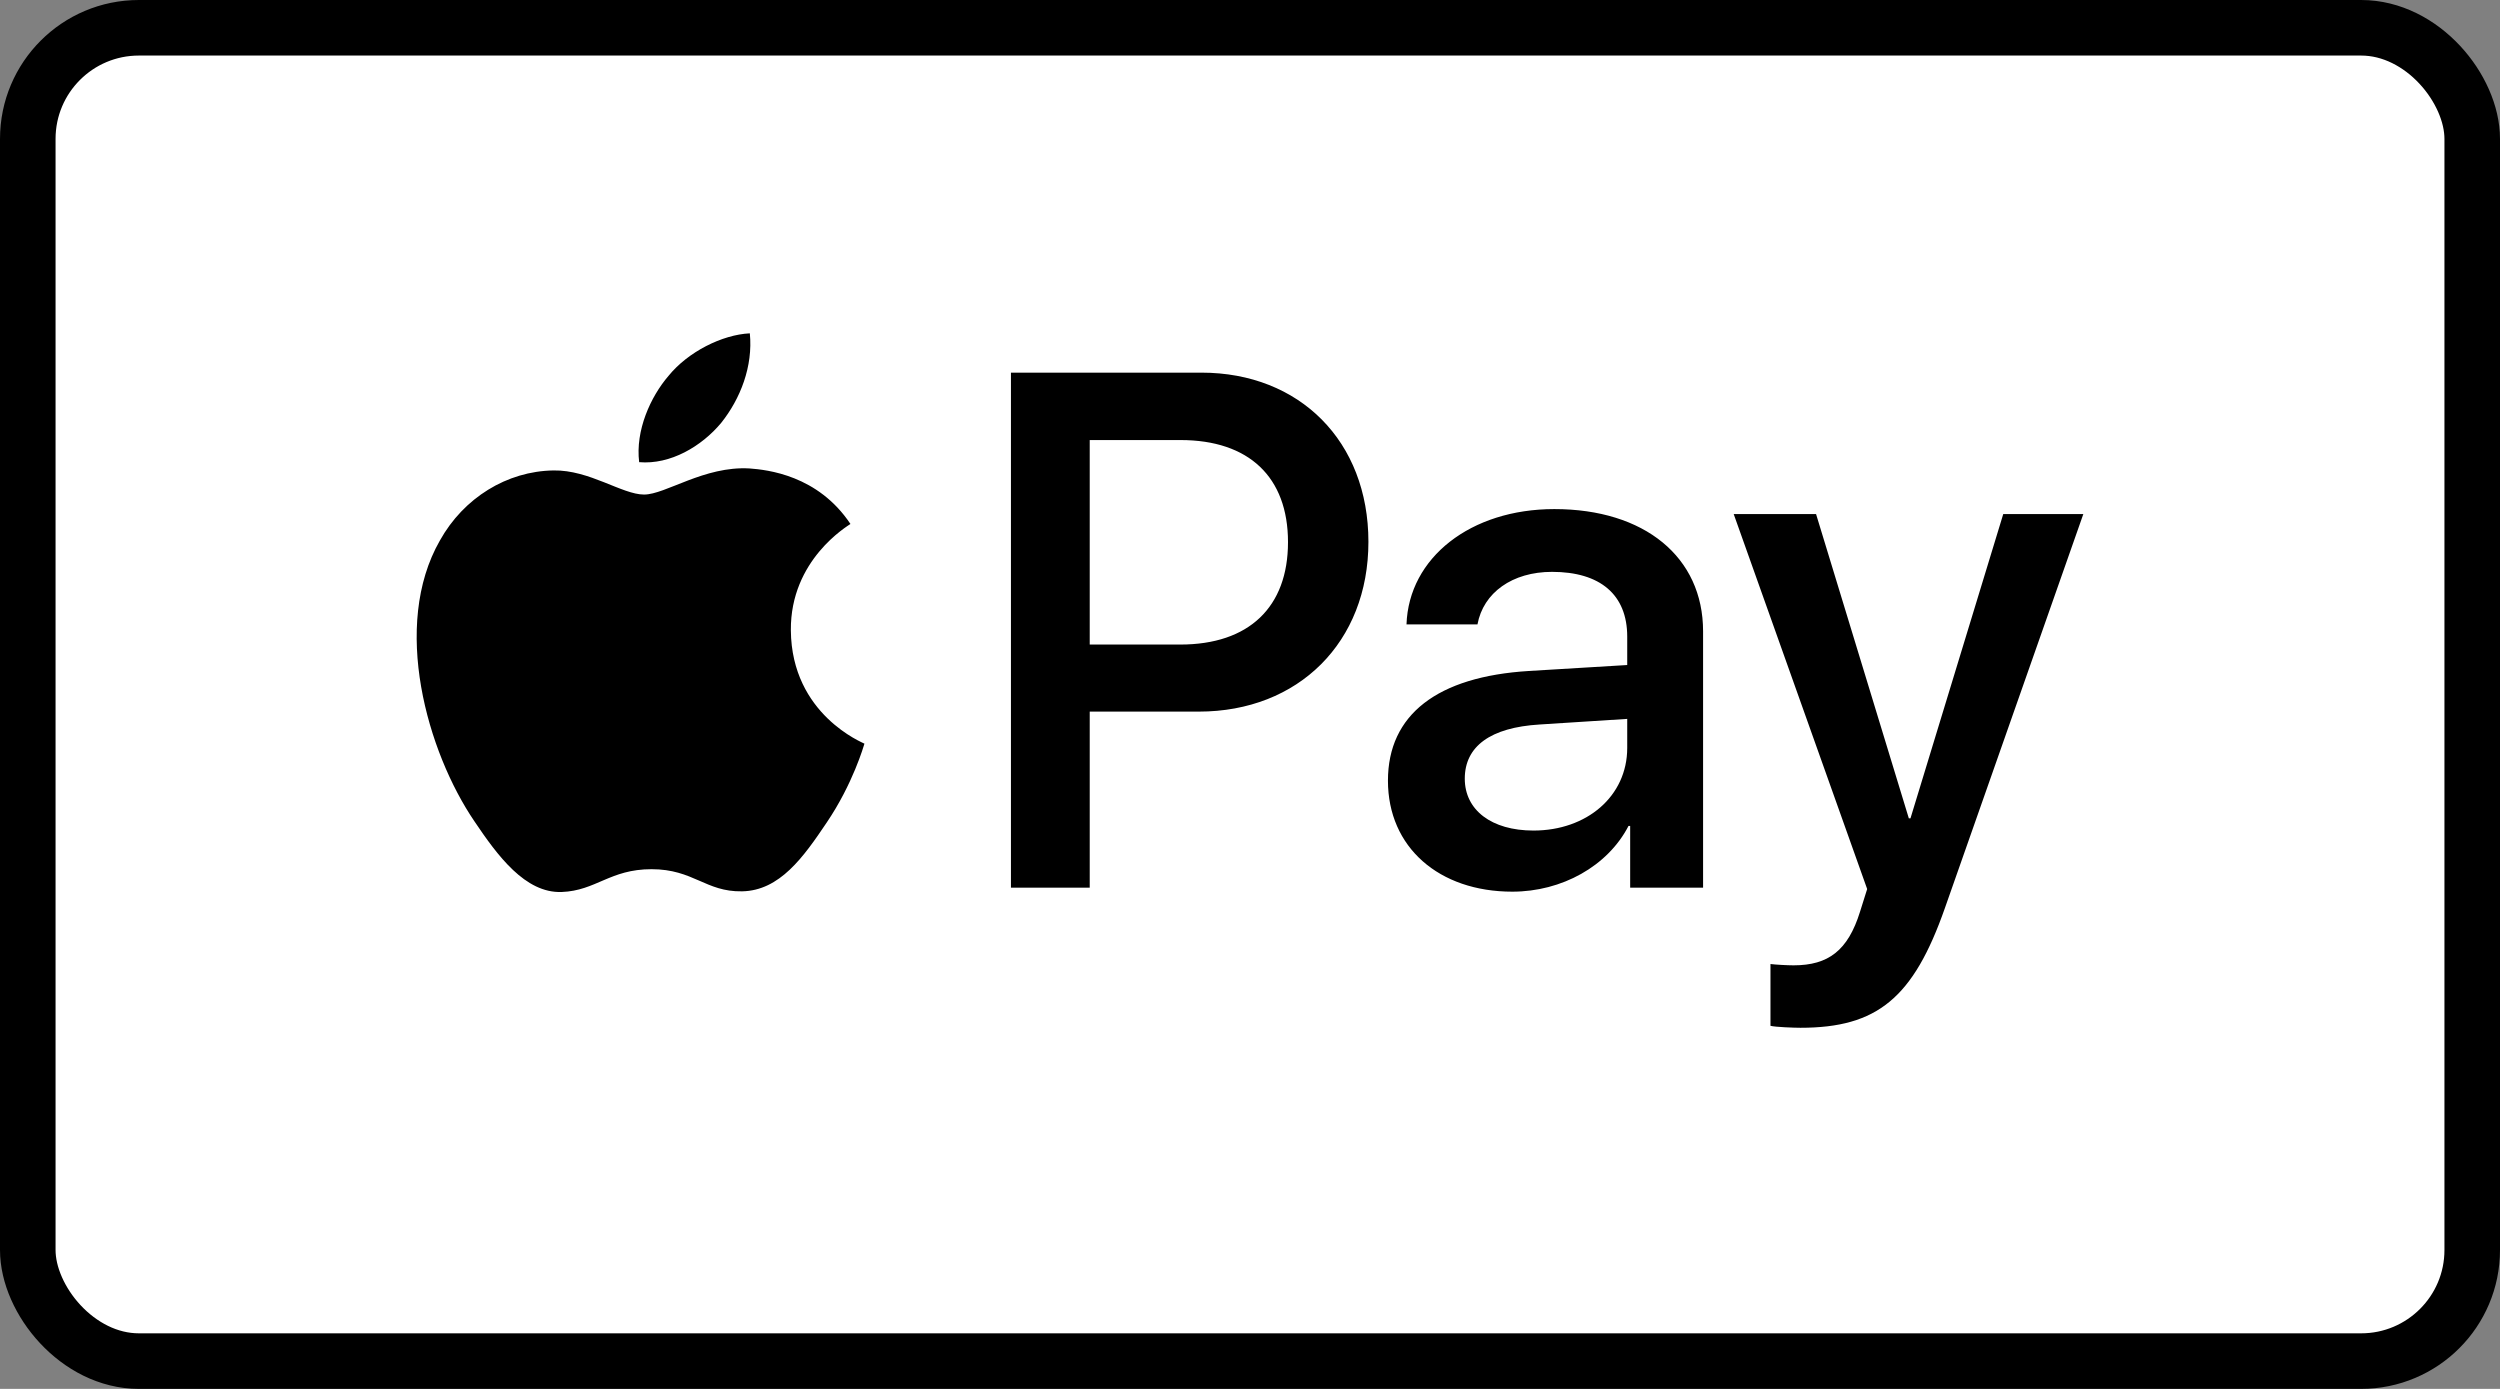 <?xml version="1.0" encoding="UTF-8"?> <svg xmlns="http://www.w3.org/2000/svg" width="90" height="50" viewBox="0 0 90 50" fill="none"><rect x="0" y="0" width="90" height="50" fill="#808080" stroke="none"/> <rect x="1" y="1" width="88" height="48" rx="4" fill="white" stroke="black" stroke-width="2"></rect> <path d="M25.963 15.223C25.26 16.068 24.135 16.734 23.01 16.638C22.869 15.497 23.42 14.284 24.064 13.534C24.768 12.666 25.998 12.048 26.994 12C27.112 13.189 26.655 14.355 25.963 15.223ZM26.983 16.864C25.354 16.769 23.959 17.804 23.186 17.804C22.4 17.804 21.216 16.912 19.927 16.936C18.251 16.96 16.692 17.923 15.837 19.457C14.079 22.526 15.38 27.069 17.079 29.567C17.911 30.803 18.908 32.159 20.22 32.112C21.463 32.064 21.955 31.291 23.455 31.291C24.967 31.291 25.401 32.112 26.713 32.088C28.073 32.064 28.928 30.851 29.76 29.614C30.71 28.211 31.096 26.843 31.12 26.772C31.096 26.748 28.495 25.737 28.471 22.692C28.448 20.147 30.522 18.934 30.616 18.863C29.444 17.102 27.616 16.912 26.983 16.864ZM36.394 13.415V31.957H39.23V25.618H43.157C46.743 25.618 49.263 23.12 49.263 19.505C49.263 15.889 46.79 13.415 43.25 13.415H36.394V13.415ZM39.23 15.842H42.5C44.961 15.842 46.368 17.174 46.368 19.517C46.368 21.86 44.961 23.204 42.489 23.204H39.23V15.842V15.842ZM54.443 32.1C56.224 32.1 57.877 31.184 58.627 29.733H58.686V31.957H61.311V22.728C61.311 20.052 59.201 18.327 55.955 18.327C52.943 18.327 50.716 20.076 50.634 22.478H53.189C53.4 21.336 54.443 20.587 55.873 20.587C57.607 20.587 58.58 21.408 58.58 22.918V23.941L55.041 24.155C51.747 24.357 49.966 25.725 49.966 28.104C49.966 30.506 51.806 32.1 54.443 32.1ZM55.205 29.9C53.693 29.9 52.732 29.162 52.732 28.032C52.732 26.867 53.658 26.189 55.427 26.082L58.58 25.88V26.926C58.58 28.663 57.127 29.9 55.205 29.9ZM64.815 37C67.581 37 68.882 35.93 70.019 32.683L75 18.506H72.117L68.777 29.46H68.718L65.378 18.506H62.413L67.218 32.005L66.96 32.825C66.526 34.217 65.823 34.752 64.569 34.752C64.346 34.752 63.913 34.728 63.737 34.705V36.929C63.901 36.976 64.604 37 64.815 37Z" fill="black"></path> </svg> 